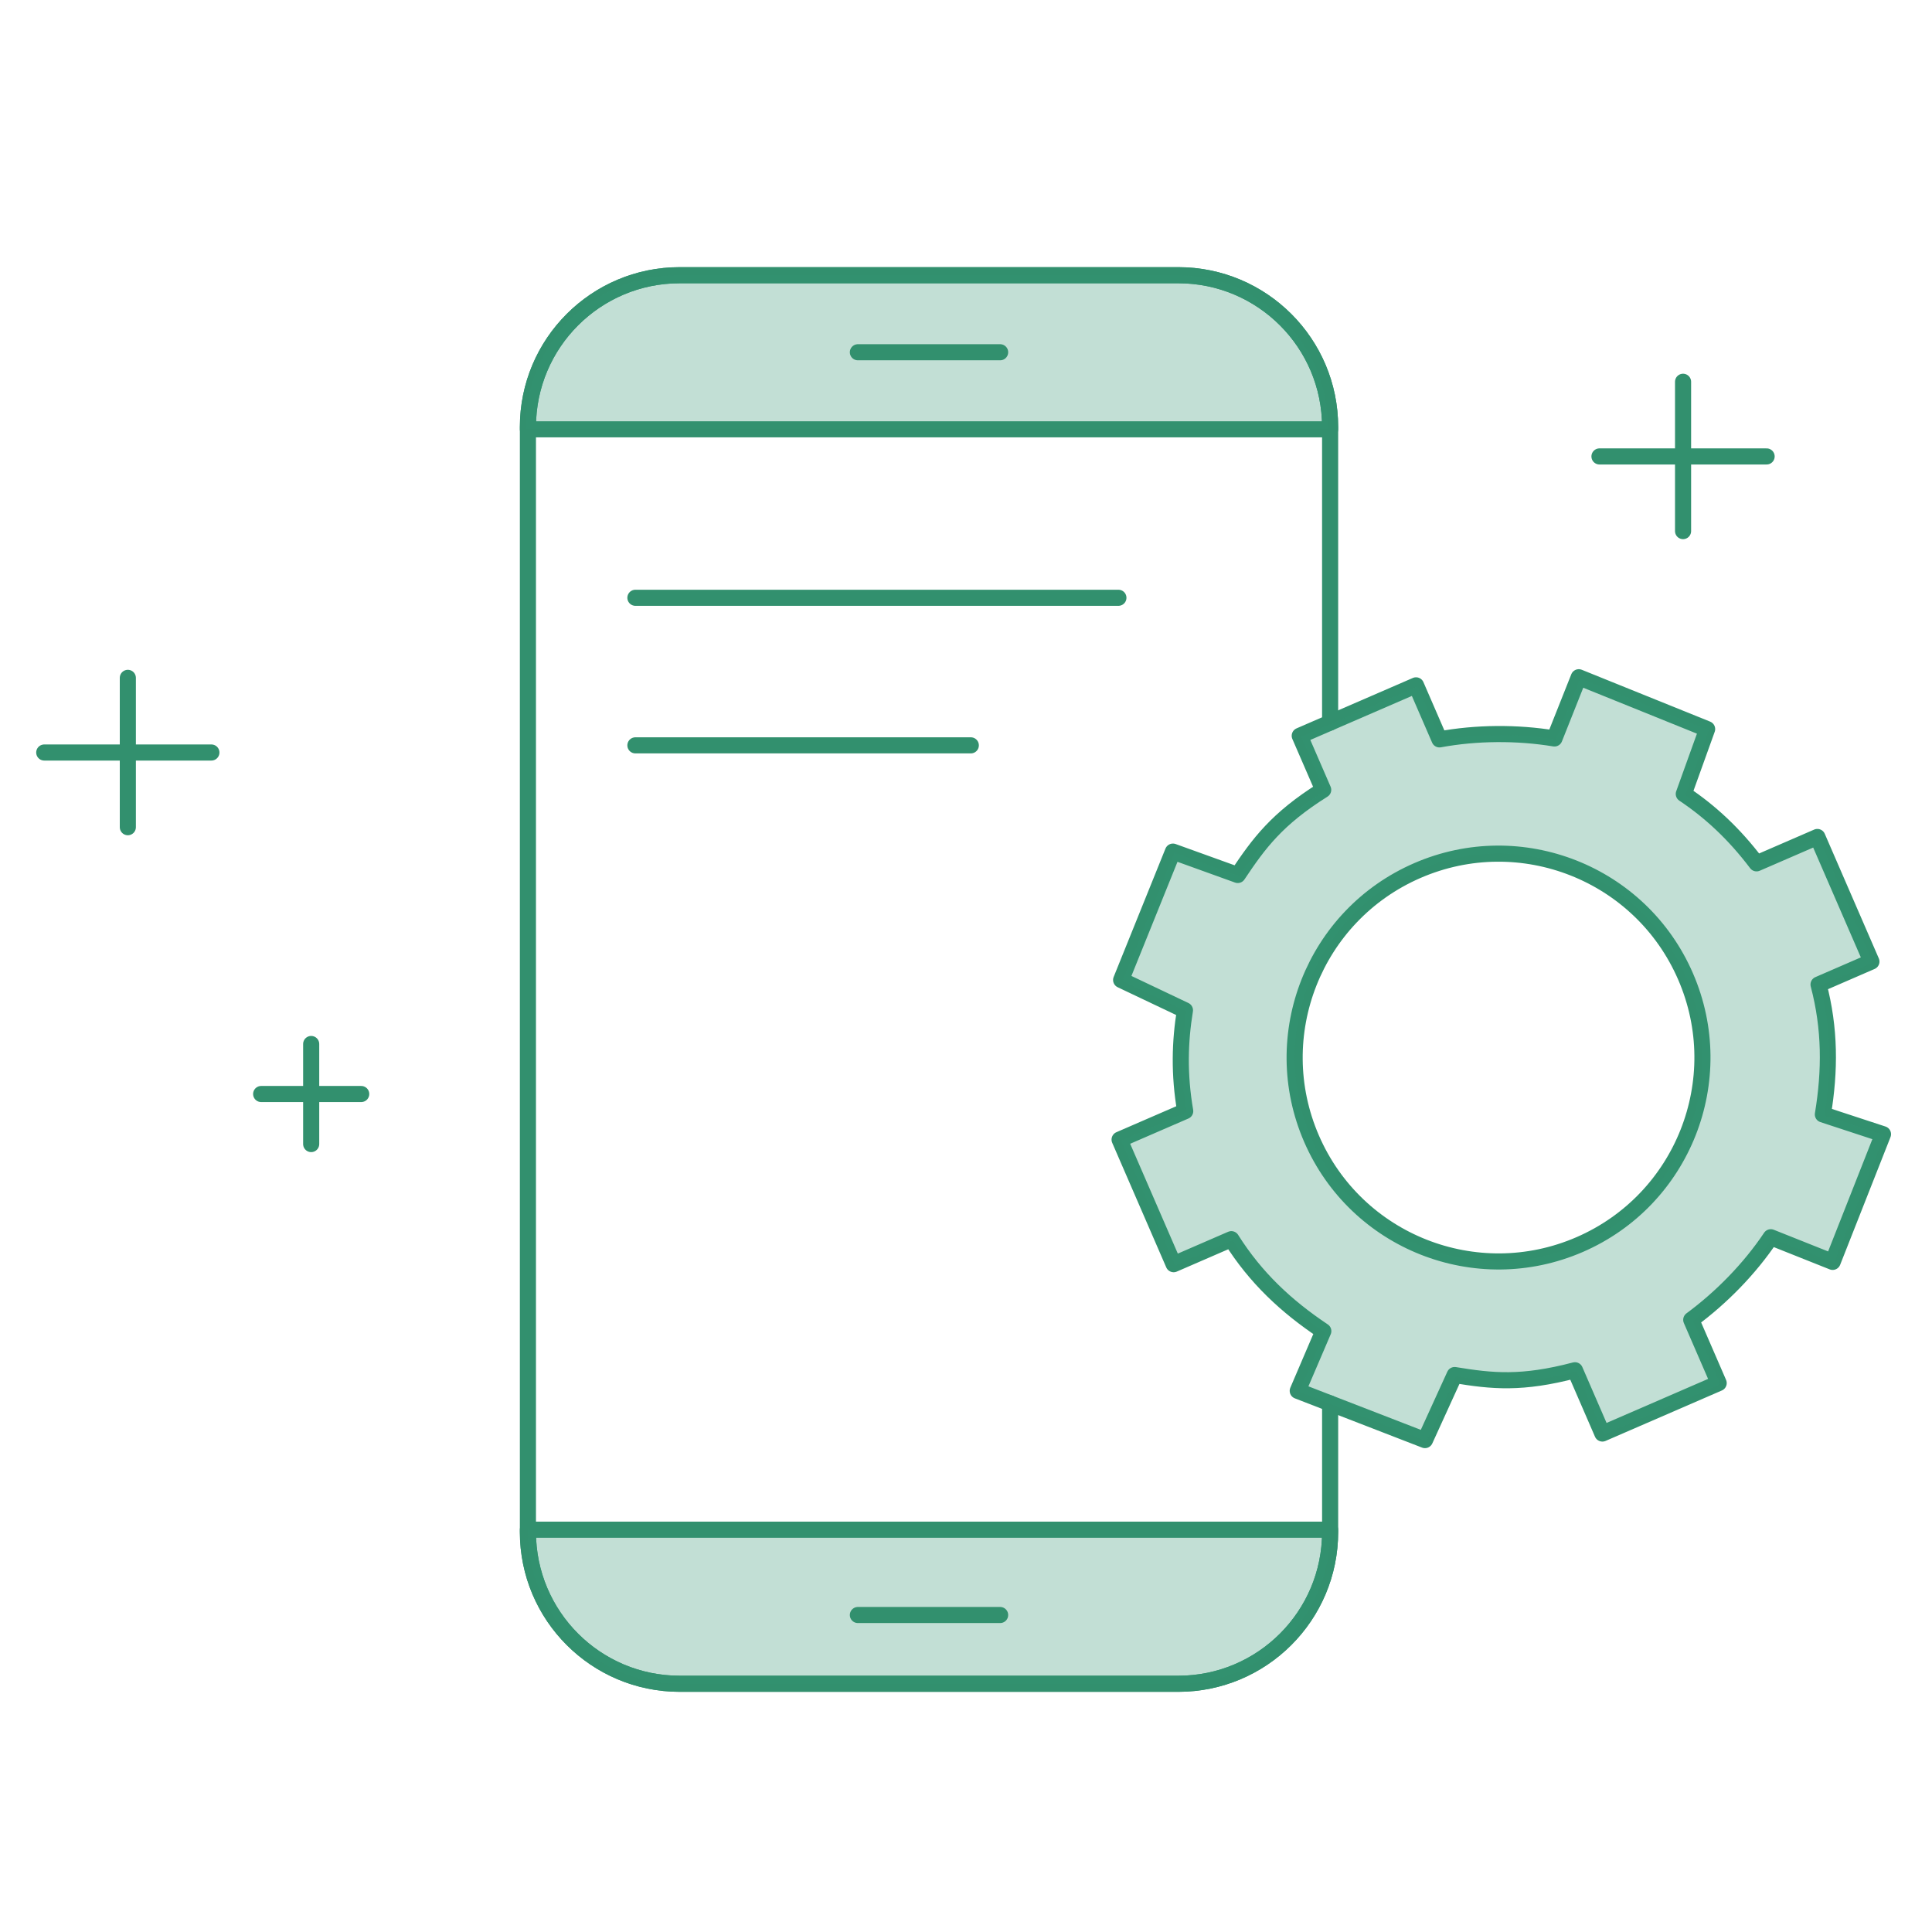 <svg width="120" height="120" viewBox="0 0 120 120" fill="none" xmlns="http://www.w3.org/2000/svg">
<path d="M82.617 87.165V95.152C82.617 100.36 78.395 104.582 73.187 104.582H42.22C37.012 104.582 32.79 100.36 32.79 95.152V26.524C32.79 21.315 37.012 17.094 42.22 17.094H73.186C78.394 17.094 82.616 21.315 82.616 26.524V44.882" stroke="#32906E" stroke-miterlimit="10" stroke-linecap="round" stroke-linejoin="round"/>
<path d="M32.79 26.665V26.524C32.79 21.315 37.012 17.094 42.22 17.094H73.186C78.394 17.094 82.616 21.315 82.616 26.524V26.665H32.79Z" stroke="#32906E" stroke-miterlimit="10" stroke-linecap="round" stroke-linejoin="round"/>
<path opacity="0.3" d="M32.651 26.665V26.524C32.651 21.315 36.873 17.094 42.081 17.094H73.047C78.255 17.094 82.477 21.315 82.477 26.524V26.665H32.651Z" fill="#329471"/>
<path d="M82.616 95.012V95.153C82.616 100.362 78.394 104.583 73.186 104.583H42.219C37.011 104.583 32.789 100.362 32.789 95.153V95.012H82.616Z" stroke="#32906E" stroke-miterlimit="10" stroke-linecap="round" stroke-linejoin="round"/>
<path opacity="0.3" d="M82.616 95.012V95.153C82.616 100.362 78.394 104.583 73.186 104.583H42.219C37.011 104.583 32.789 100.362 32.789 95.153V95.012H82.616Z" fill="#329471"/>
<path d="M53.285 100.311H62.12" stroke="#32906E" stroke-miterlimit="10" stroke-linecap="round" stroke-linejoin="round"/>
<path d="M53.285 21.879H62.12" stroke="#32906E" stroke-miterlimit="10" stroke-linecap="round" stroke-linejoin="round"/>
<path d="M7.94 42.103V51.379" stroke="#32906E" stroke-miterlimit="10" stroke-linecap="round" stroke-linejoin="round"/>
<path d="M13.13 46.74H2.748" stroke="#32906E" stroke-miterlimit="10" stroke-linecap="round" stroke-linejoin="round"/>
<path d="M19.328 64.844V71.06" stroke="#32906E" stroke-miterlimit="10" stroke-linecap="round" stroke-linejoin="round"/>
<path d="M22.436 67.951H16.221" stroke="#32906E" stroke-miterlimit="10" stroke-linecap="round" stroke-linejoin="round"/>
<path d="M112.953 61.15L116.237 59.725L112.88 51.986L109.103 53.624C107.707 51.777 106.21 50.401 104.583 49.314L106.033 45.285L98.06 42.065L96.549 45.867C94.213 45.482 91.678 45.505 89.409 45.925L87.953 42.568L80.729 45.7L82.186 49.058C79.296 50.874 78.195 52.378 76.879 54.347L72.853 52.895L69.635 60.867L73.6 62.75C73.282 64.681 73.222 66.734 73.616 69.014L69.54 70.782L72.897 78.521L76.48 76.967C77.996 79.374 79.892 81.139 82.193 82.677L80.605 86.387L88.508 89.447L90.351 85.406C92.687 85.791 94.521 85.978 97.823 85.109L99.527 89.039L106.75 85.906L105.046 81.977C106.904 80.608 108.671 78.815 109.987 76.847L113.829 78.378L116.956 70.446L113.222 69.22C113.673 66.489 113.676 63.901 112.953 61.15ZM98.115 77.303C91.699 80.085 84.243 77.14 81.461 70.725C78.678 64.309 81.623 56.853 88.039 54.07C94.455 51.288 101.911 54.233 104.693 60.649C107.476 67.064 104.531 74.52 98.115 77.303Z" stroke="#32906E" stroke-miterlimit="10" stroke-linecap="round" stroke-linejoin="round"/>
<path opacity="0.3" d="M113.046 61.218L116.329 59.794L112.973 52.054L109.196 53.692C107.799 51.845 106.303 50.469 104.675 49.382L106.125 45.353L98.153 42.133L96.642 45.935C94.306 45.55 91.771 45.573 89.502 45.994L88.045 42.636L80.822 45.769L82.279 49.126C79.389 50.943 78.288 52.446 76.972 54.415L72.946 52.964L69.728 60.935L73.693 62.819C73.374 64.749 73.314 66.802 73.709 69.083L69.633 70.85L72.99 78.59L76.573 77.035C78.089 79.443 79.984 81.207 82.286 82.745L80.698 86.455L88.601 89.515L90.444 85.475C92.779 85.859 94.614 86.046 97.915 85.178L99.62 89.107L106.843 85.975L105.139 82.045C106.997 80.676 108.764 78.884 110.079 76.915L113.922 78.446L117.049 70.514L113.314 69.289C113.764 66.557 113.768 63.969 113.046 61.218ZM98.115 77.302C91.7 80.085 84.244 77.139 81.461 70.724C78.679 64.308 81.624 56.852 88.04 54.069C94.455 51.287 101.911 54.232 104.694 60.648C107.476 67.063 104.531 74.519 98.115 77.302Z" fill="#329471"/>
<path d="M39.466 37.129H69.466" stroke="#32906E" stroke-miterlimit="10" stroke-linecap="round" stroke-linejoin="round"/>
<path d="M39.466 46.295H60.299" stroke="#32906E" stroke-miterlimit="10" stroke-linecap="round" stroke-linejoin="round"/>
<path d="M104.538 23.713V32.988" stroke="#32906E" stroke-miterlimit="10" stroke-linecap="round" stroke-linejoin="round"/>
<path d="M109.728 28.35H99.346" stroke="#32906E" stroke-miterlimit="10" stroke-linecap="round" stroke-linejoin="round"/>
</svg>
